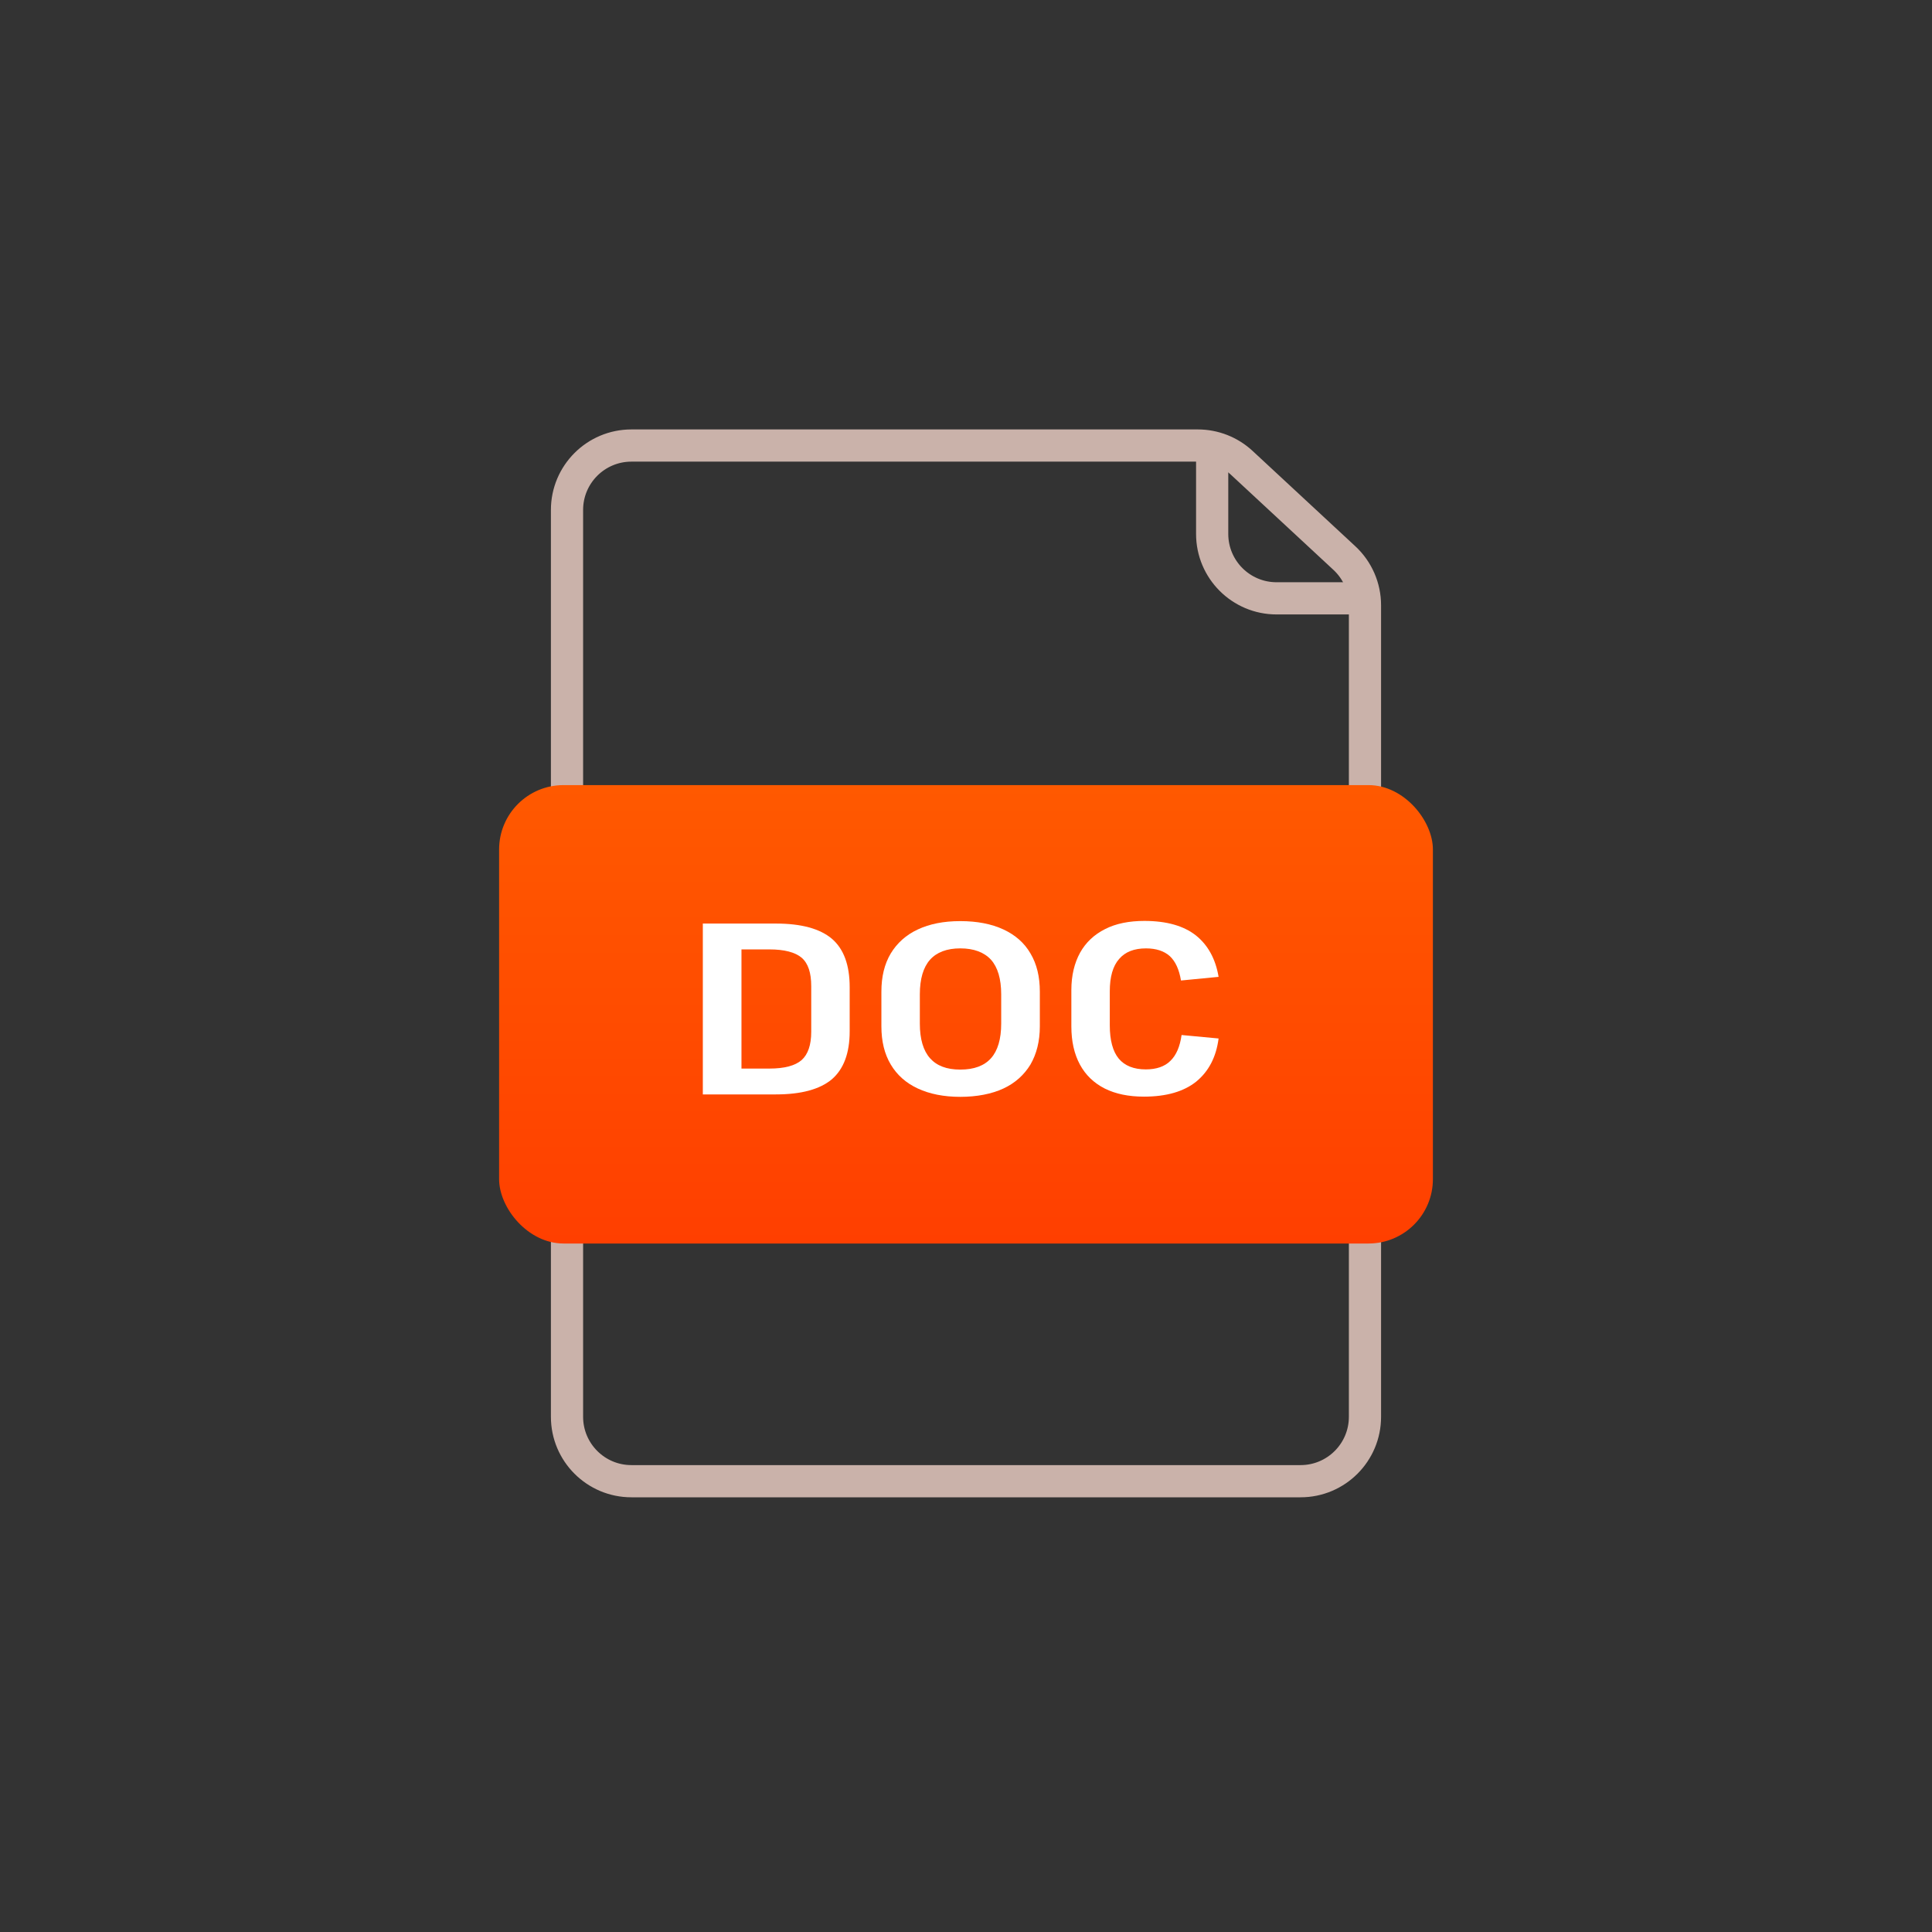 <svg width="120" height="120" viewBox="0 0 120 120" fill="none" xmlns="http://www.w3.org/2000/svg">
<rect x="0" y="0" width="120" height="120" fill="#333333" stroke="none"/>
<path d="M35.218 31.673C35.218 29.464 37.009 27.673 39.218 27.673L74.4 27.673C75.409 27.673 76.381 28.054 77.121 28.741L83.502 34.663C84.318 35.42 84.781 36.482 84.781 37.595V88C84.781 90.209 82.991 92 80.781 92H39.218C37.009 92 35.218 90.209 35.218 88V31.673Z" stroke="#CAB2AA" stroke-width="2"/>
<path d="M75.29 27.673V33.164C75.29 35.373 77.081 37.164 79.29 37.164H84.781" stroke="#CAB2AA" stroke-width="2"/>
<rect x="31" y="48.764" width="58" height="28.473" rx="4" fill="url(#paint0_linear_2907_959)"/>
<path d="M48.189 57.364H43.654V67.976H48.189C49.768 67.976 50.918 67.66 51.663 67.041C52.396 66.409 52.775 65.424 52.775 64.06V61.318C52.775 59.941 52.408 58.944 51.675 58.312C50.93 57.68 49.768 57.364 48.189 57.364ZM50.387 64.085C50.387 64.906 50.185 65.487 49.793 65.841C49.389 66.194 48.72 66.371 47.785 66.371H46.054V58.969H47.785C48.72 58.969 49.389 59.146 49.793 59.487C50.198 59.84 50.387 60.422 50.387 61.255V64.072V64.085Z" fill="white"/>
<path d="M62.325 57.73C61.592 57.389 60.695 57.212 59.647 57.212C58.598 57.212 57.739 57.389 57.007 57.73C56.274 58.071 55.718 58.577 55.326 59.221C54.935 59.878 54.745 60.661 54.745 61.596V63.743C54.745 64.678 54.935 65.461 55.326 66.118C55.718 66.775 56.274 67.268 57.007 67.609C57.739 67.95 58.623 68.127 59.647 68.127C60.67 68.127 61.592 67.95 62.325 67.609C63.057 67.268 63.613 66.762 64.005 66.118C64.384 65.461 64.586 64.678 64.586 63.743V61.596C64.586 60.661 64.396 59.878 64.005 59.221C63.626 58.564 63.057 58.071 62.325 57.73ZM62.186 63.579C62.186 64.539 61.971 65.259 61.554 65.727C61.137 66.194 60.506 66.434 59.647 66.434C58.788 66.434 58.181 66.194 57.764 65.727C57.348 65.259 57.133 64.539 57.133 63.579V61.76C57.133 60.8 57.348 60.08 57.764 59.612C58.181 59.145 58.813 58.905 59.647 58.905C60.48 58.905 61.125 59.145 61.554 59.612C61.971 60.08 62.186 60.8 62.186 61.76V63.579Z" fill="white"/>
<path d="M73.39 64.287C73.289 65.007 73.062 65.537 72.696 65.891C72.342 66.245 71.824 66.422 71.167 66.422C70.422 66.422 69.853 66.194 69.487 65.752C69.121 65.31 68.931 64.615 68.931 63.693V61.571C68.931 60.674 69.121 60.005 69.512 59.562C69.891 59.12 70.447 58.906 71.18 58.906C71.811 58.906 72.304 59.07 72.658 59.386C73.011 59.714 73.239 60.219 73.353 60.901L75.689 60.674C75.5 59.55 75.02 58.691 74.275 58.097C73.517 57.503 72.456 57.2 71.079 57.2C70.131 57.2 69.31 57.364 68.641 57.706C67.959 58.047 67.441 58.539 67.087 59.171C66.733 59.815 66.544 60.586 66.544 61.495V63.744C66.544 64.678 66.721 65.462 67.074 66.119C67.428 66.775 67.946 67.268 68.615 67.609C69.297 67.95 70.106 68.114 71.053 68.114C72.443 68.114 73.529 67.799 74.3 67.18C75.07 66.548 75.538 65.664 75.689 64.502L73.39 64.287Z" fill="white"/>
<defs>
<linearGradient id="paint0_linear_2907_959" x1="59.999" y1="48.764" x2="59.999" y2="77.236" gradientUnits="userSpaceOnUse">
<stop stop-color="#FF5900"/>
<stop offset="1" stop-color="#FF3F00"/>
</linearGradient>
</defs>
</svg>
